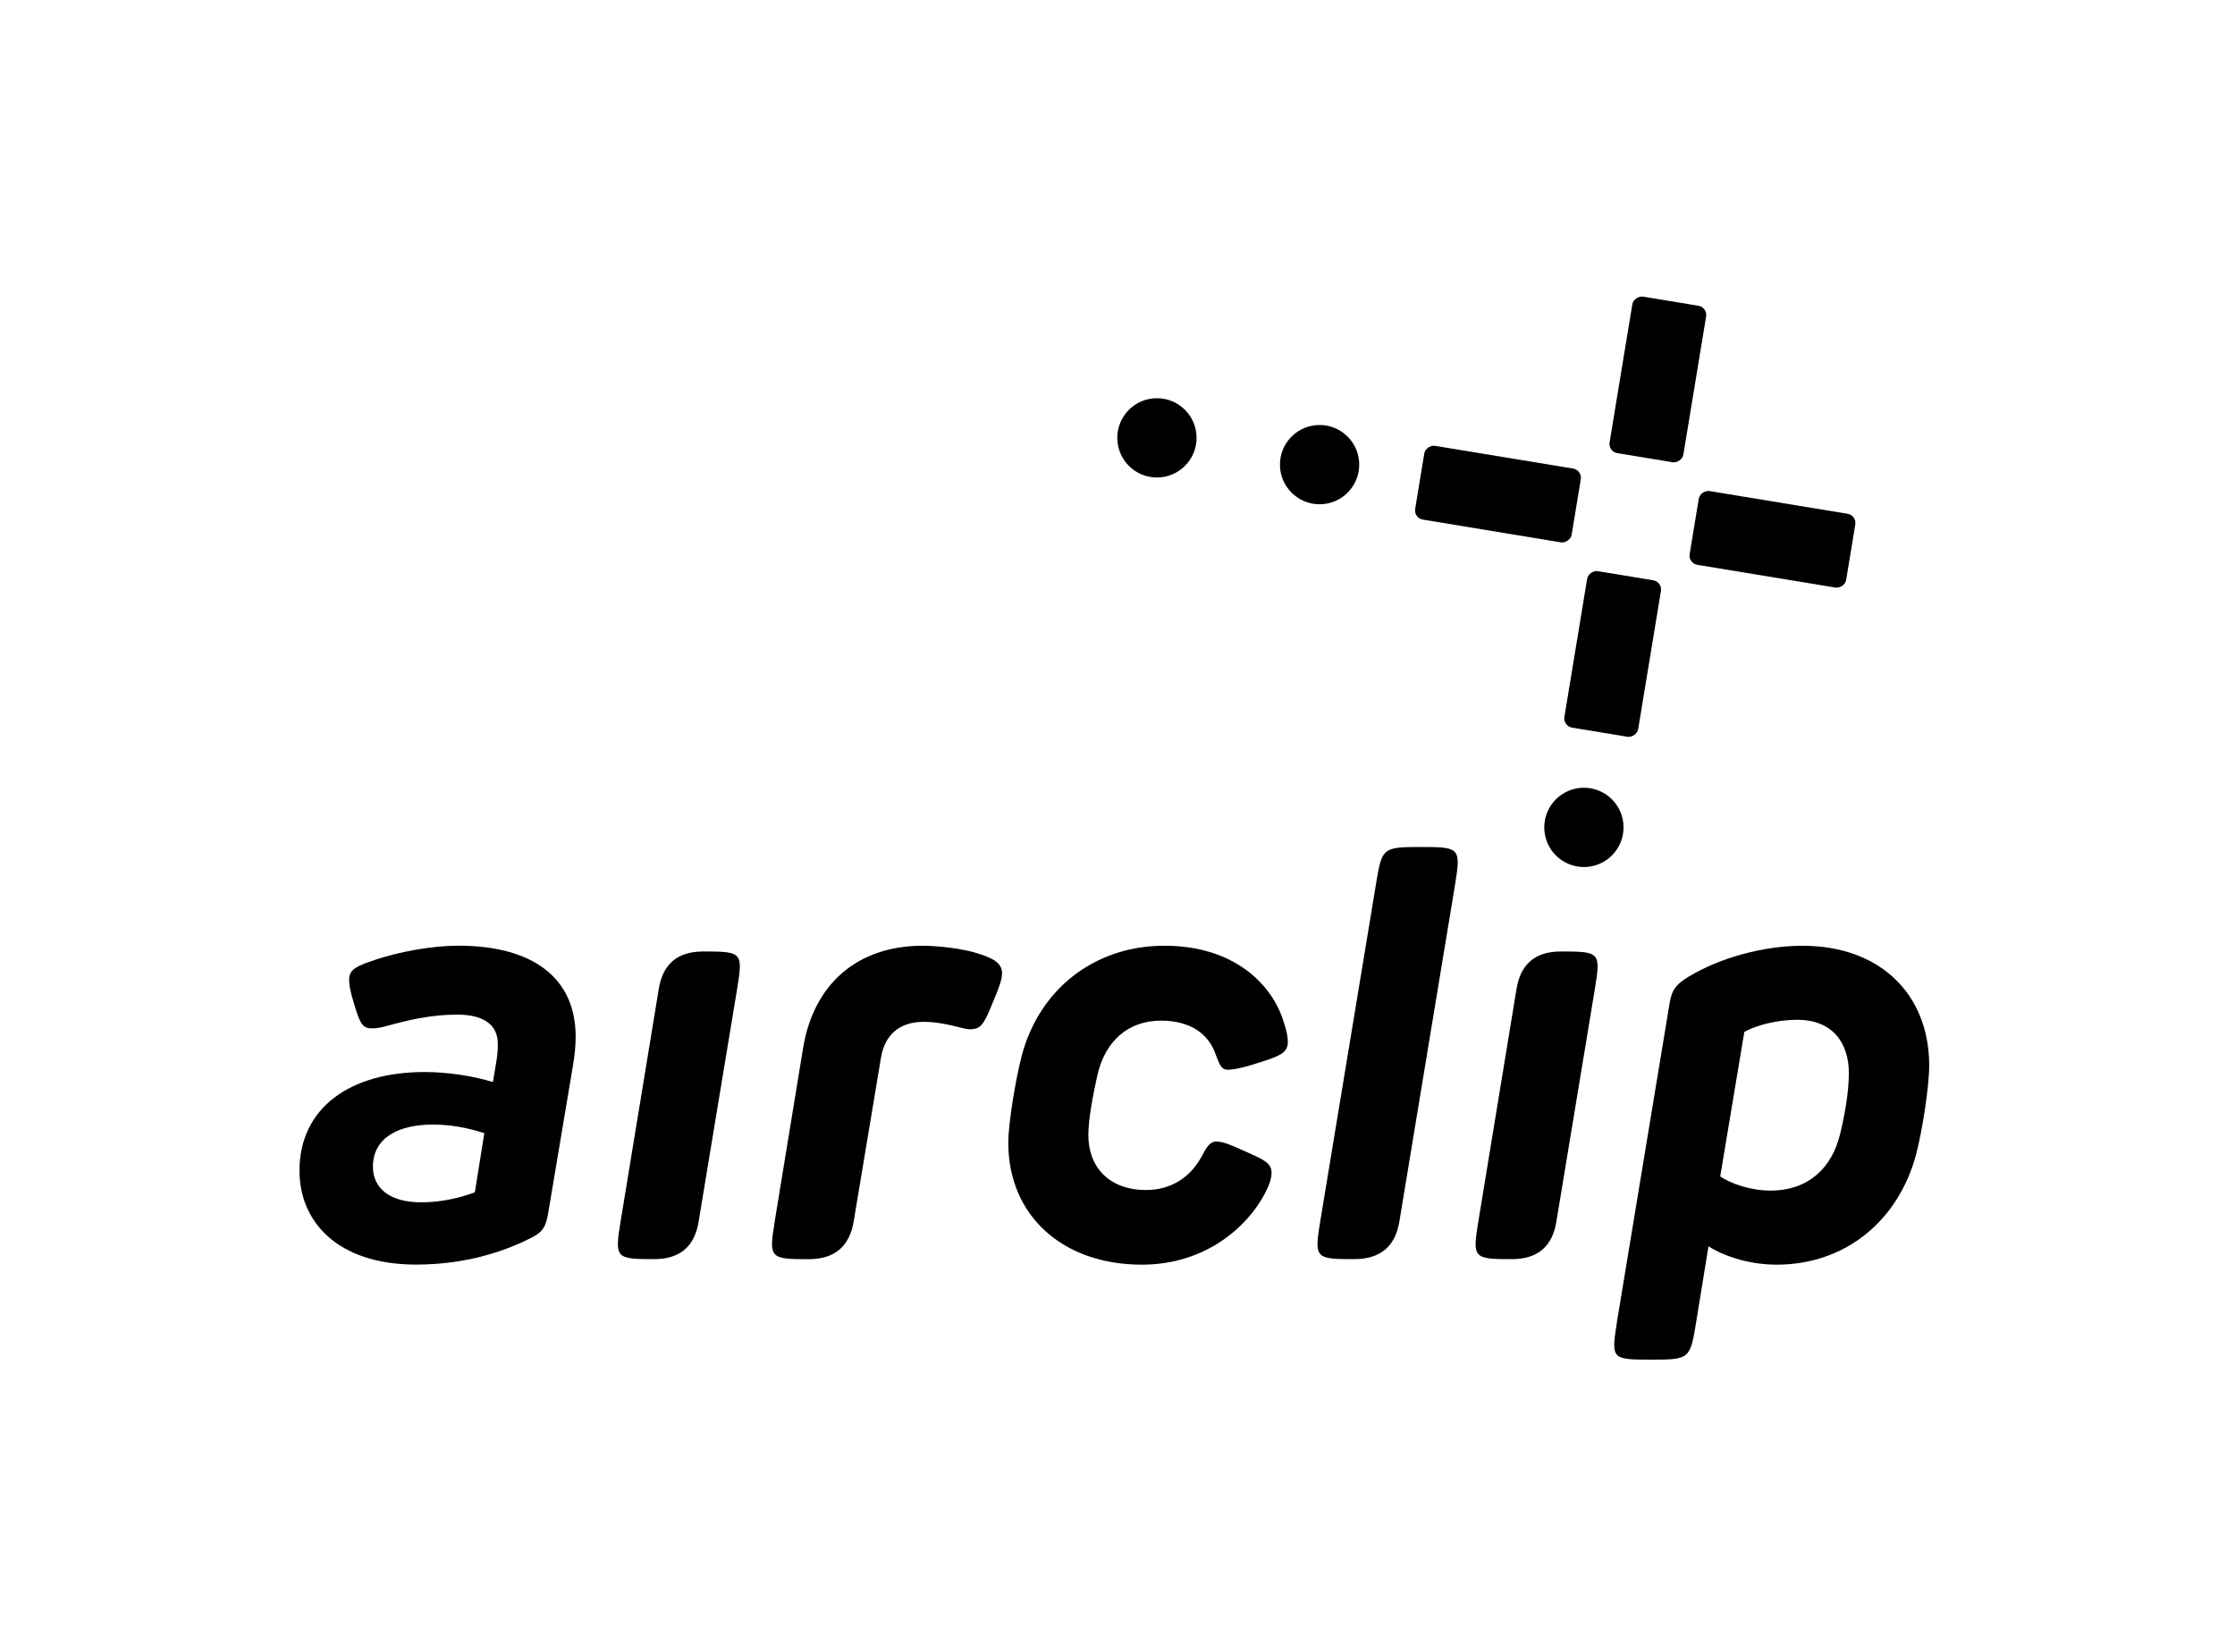<?xml version="1.0" encoding="UTF-8"?>
<svg id="Ebene_3" data-name="Ebene 3" xmlns="http://www.w3.org/2000/svg" viewBox="0 0 545.73 403.43">
  <defs>
    <style>
      .cls-1 {
        stroke-width: 0px;
      }
    </style>
  </defs>
  <g>
    <path class="cls-1" d="m73.12,285.96c0-15.49,12.4-24.18,30.56-24.18,5.61,0,11.98.98,16.68,2.45l.84-5.05c.35-2.17.35-3.15.35-4.34,0-4.63-3.5-7.08-9.95-7.08s-12.27,1.4-17.24,2.8c-1.54.42-2.59.56-3.44.56-2.38,0-3.01-.98-4.55-6.31-.84-2.66-1.12-4.28-1.12-5.54,0-1.96.84-3.08,5.4-4.56,6.66-2.38,15.07-3.78,21.24-3.78,18.22,0,28.67,7.85,28.67,22.22,0,2.17-.21,4.41-.63,6.87l-5.96,35.53c-.56,3.5-1.05,5.05-4,6.59-5.89,3.01-15.42,6.66-28.38,6.66-19.35,0-28.46-10.65-28.46-22.85Zm29.72,7.64c5.11,0,9.74-1.19,13.11-2.45l2.31-14.44c-4.49-1.47-8.69-2.1-12.55-2.1-8.34,0-14.65,3.15-14.65,10.3,0,5.26,4.13,8.69,11.78,8.69Z"/>
    <path class="cls-1" d="m151.53,298.29l9.32-56.77q1.47-9.18,10.86-9.18c9.53,0,9.74.21,8.27,9.18l-9.39,56.77q-1.47,9.18-10.86,9.18c-9.39,0-9.67-.21-8.2-9.18Z"/>
    <path class="cls-1" d="m189.16,298.29l6.94-42.4c2.59-15.63,13.25-24.95,29.23-24.95,3.64,0,9.74.7,13.24,1.82,4.13,1.26,6.1,2.52,6.1,4.84,0,1.54-.56,3.22-2.73,8.34-1.82,4.49-2.73,5.4-5.12,5.4-.98,0-2.45-.49-4.34-.91-1.89-.42-4.21-.91-6.94-.91-5.96,0-9.53,3.22-10.44,8.83l-6.66,39.95q-1.54,9.18-11,9.18c-9.46,0-9.74-.21-8.27-9.18Z"/>
    <path class="cls-1" d="m246.2,279.02c0-4.9,1.89-15.98,3.29-21.24,4.2-15.98,17.52-26.84,34.83-26.84s26.42,9.74,29.09,18.5c.84,2.38,1.05,4,1.05,4.91,0,2.45-1.4,3.36-6.31,4.9-4.21,1.4-6.8,1.96-8.34,1.96-1.68,0-2.1-1.47-2.94-3.64-1.68-4.98-6.03-8.27-13.18-8.34-8.2-.07-13.88,4.98-15.77,13.46-.98,4.49-2.17,10.44-2.17,14.51,0,7.85,5.12,13.39,14.09,13.39,6.1,0,11-3.08,13.88-8.76,1.05-1.96,1.82-3.01,3.15-3.08,1.54-.07,3.72.84,6.66,2.17,4.7,2.1,6.87,2.94,6.94,5.26.07,1.4-.49,3.08-1.54,5.12-4.13,7.99-14.3,17.52-30.14,17.52-19.2,0-32.59-11.85-32.59-29.79Z"/>
    <path class="cls-1" d="m322.36,298.29l13.6-82.28c1.47-9.04,1.61-9.18,11-9.18s9.81.14,8.34,9.11l-13.6,82.28q-1.47,9.25-11.07,9.25c-9.46,0-9.74-.21-8.27-9.18Z"/>
    <path class="cls-1" d="m360.97,298.29l9.32-56.77q1.47-9.18,10.86-9.18c9.53,0,9.74.21,8.27,9.18l-9.39,56.77q-1.47,9.18-10.86,9.18c-9.39,0-9.67-.21-8.2-9.18Z"/>
    <path class="cls-1" d="m394.81,322.83l12.69-76.81c.56-3.51.91-5.19,4.9-7.57,7.71-4.63,18.22-7.5,27.75-7.5,18.92,0,30.91,11.84,30.91,29.23,0,5.47-1.82,16.61-3.22,21.8-4.28,15.98-17.1,26.84-34.06,26.84-7.22,0-13.53-2.45-16.61-4.49l-3.01,18.5c-1.47,9.18-1.68,9.18-11.21,9.18s-9.53-.21-8.13-9.18Zm37.5-32.1c9.39,0,15-5.68,16.96-13.67,1.12-4.49,2.17-10.37,2.17-15,0-7.71-4.28-13.04-12.55-13.04-4.98,0-10.02,1.33-12.97,2.95l-5.89,35.32c2.52,1.68,7.29,3.44,12.27,3.44Z"/>
  </g>
  <g>
    <g>
      <rect class="cls-1" x="374.4" y="150.56" width="38.73" height="18.26" rx="2.27" ry="2.27" transform="translate(172.23 522.28) rotate(-80.65)"/>
      <rect class="cls-1" x="385.44" y="83.53" width="38.73" height="18.26" rx="2.27" ry="2.27" transform="translate(247.61 477.03) rotate(-80.65)"/>
    </g>
    <g>
      <rect class="cls-1" x="423.67" y="112.32" width="18.26" height="38.73" rx="2.27" ry="2.27" transform="translate(232.54 537.35) rotate(-80.65)"/>
      <rect class="cls-1" x="356.64" y="101.29" width="18.26" height="38.73" rx="2.27" ry="2.27" transform="translate(187.29 461.96) rotate(-80.65)"/>
    </g>
    <circle class="cls-1" cx="386.75" cy="202.04" r="9.68"/>
    <circle class="cls-1" cx="322.21" cy="113.46" r="9.68"/>
    <circle class="cls-1" cx="282.49" cy="106.92" r="9.68"/>
  </g>
</svg>